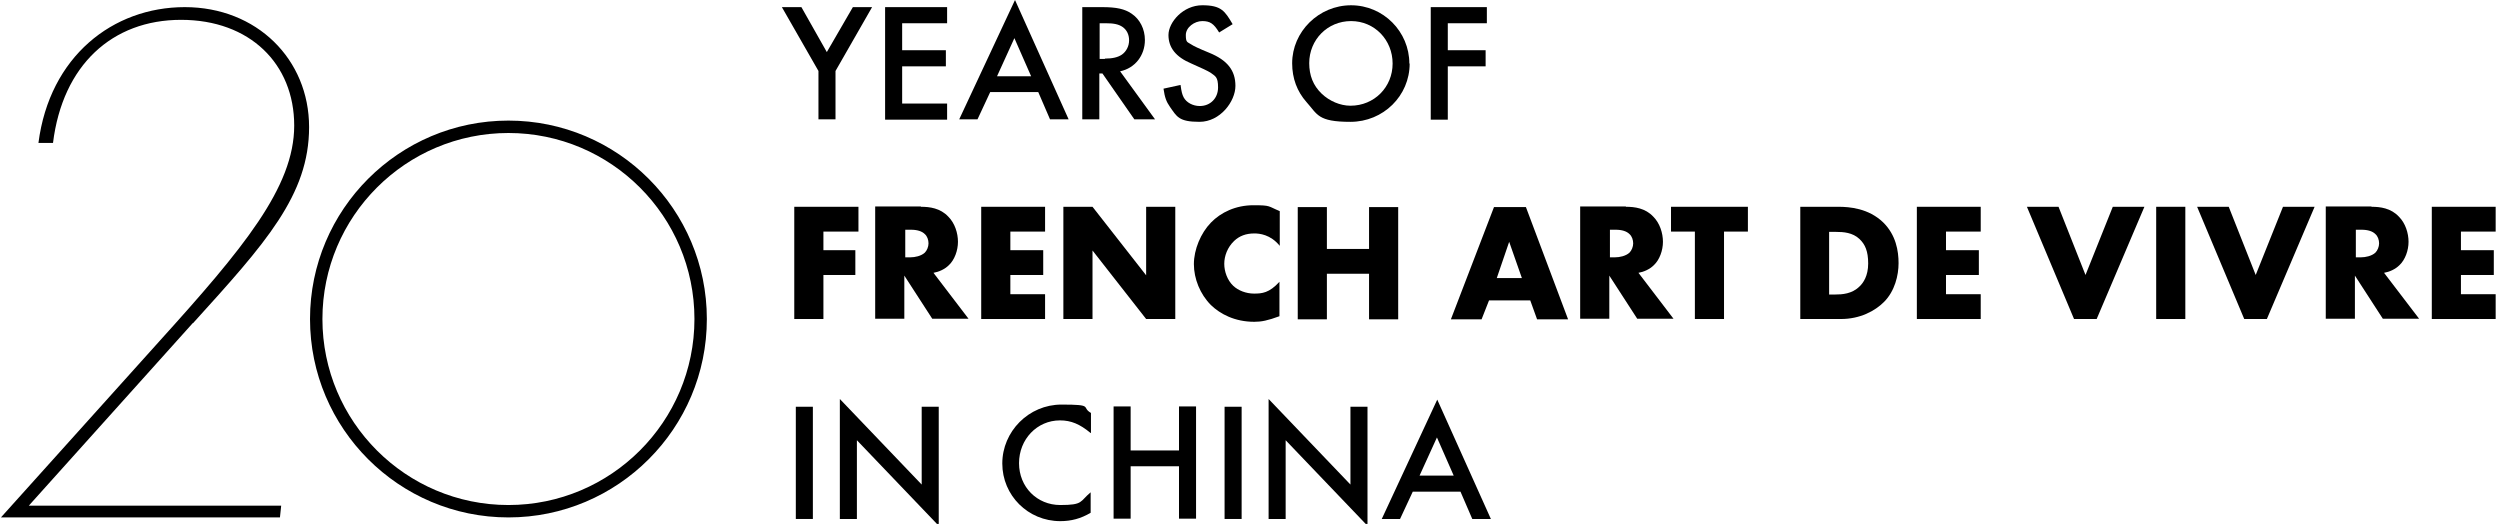 <?xml version="1.0" encoding="UTF-8"?>
<svg xmlns="http://www.w3.org/2000/svg" version="1.1" viewBox="0 0 806.4 169">
  <!-- Generator: Adobe Illustrator 28.7.1, SVG Export Plug-In . SVG Version: 1.2.0 Build 142)  -->
  <g>
    <g id="Calque_1">
      <g id="Calque_1-2" data-name="Calque_1">
        <g>
          <path d="M252.2,2.3h6.3l8.2,14.5,8.4-14.5h6.2l-11.8,20.6v15.6h-5.5v-15.6l-11.8-20.6h0Z"/>
          <path d="M291,7.5v8.7h14.1v5.2h-14.1v12h14.5v5.2h-20V2.3h20v5.2h-14.5Z"/>
          <path d="M319.4,29.7l-4.1,8.8h-5.9L327.4,0l17.3,38.5h-6l-3.8-8.8h-15.5ZM327.2,12.3l-5.6,12.3h11l-5.4-12.3h0Z"/>
          <path d="M372.6,38.5h-6.7l-10.3-14.8h-1v14.8h-5.5V2.3h6.4c4.7,0,7.3.6,9.5,2.1,2.7,1.8,4.3,5,4.3,8.5,0,5-3.2,9.1-8,10.1l11.2,15.4h0ZM356.4,18.9c2.4,0,4.2-.4,5.5-1.3,1.4-1,2.3-2.7,2.3-4.6s-.8-3.4-2.1-4.3c-1.3-.9-2.9-1.2-5.4-1.2h-2v11.5h1.7,0Z"/>
          <path d="M393.2,10.4c-1.7-2.8-2.9-3.6-5.4-3.6s-5.3,2-5.3,4.5.5,2.2,1.7,3c.7.5,2.6,1.4,5.8,2.7,5.9,2.4,8.5,5.7,8.5,10.7s-4.9,11.6-11.6,11.6-7.3-1.7-9.5-4.8c-1.2-1.7-1.7-3.1-2.1-5.9l5.5-1.2c.3,2.2.5,3,1,4,.9,1.7,3,2.8,5.2,2.8,3.4,0,5.9-2.5,5.9-6s-.9-3.6-2.5-4.8c-.8-.5-2.9-1.5-6.1-2.9-5-2.1-7.4-5.1-7.4-9.2s4.7-9.6,10.9-9.6,7.3,1.9,9.8,6.1l-4.4,2.7h0Z"/>
          <path d="M454.7,20.5c0,10.4-8.5,18.8-19.1,18.8s-10.6-2.4-14.2-6.4c-3-3.4-4.6-7.6-4.6-12.5,0-10.2,8.6-18.7,19-18.7s18.8,8.5,18.8,18.8h0ZM422.3,20.3c0,4.1,1.3,7.3,4,9.9,2.5,2.4,6,3.9,9.3,3.9,7.7,0,13.6-6,13.6-13.6s-5.8-13.7-13.4-13.7-13.5,6-13.5,13.6h0Z"/>
          <path d="M467,7.5v8.7h12.2v5.2h-12.2v17.2h-5.5V2.3h18.1v5.2h-12.6Z"/>
          <path d="M276.9,74.7h-11.3v6h10.3v8h-10.3v14.2h-9.4v-36.2h20.7v8h0Z"/>
          <path d="M297.1,66.7c2.7,0,6.2.4,8.8,3.2,2.1,2.1,3.1,5.3,3.1,8.1s-1.1,5.8-2.9,7.5c-1.4,1.4-3.3,2.2-5,2.5l11.3,14.8h-11.7l-9-13.9v13.9h-9.4v-36.2h14.7,0ZM291.9,83h1.8c1.4,0,3.4-.4,4.6-1.5.7-.7,1.2-1.9,1.2-3s-.4-2.3-1.2-3c-.9-.9-2.4-1.4-4.5-1.4h-1.8v9h0Z"/>
          <path d="M337.1,74.7h-11.2v6h10.6v8h-10.6v6.2h11.2v8h-20.6v-36.2h20.6v8h0Z"/>
          <path d="M343,102.9v-36.2h9.4l17.3,22.1v-22.1h9.4v36.2h-9.4l-17.3-22.1v22.1h-9.4Z"/>
          <path d="M412.7,102c-3.8,1.4-5.8,1.8-8.1,1.8-6.3,0-11-2.5-14-5.4-3.5-3.5-5.5-8.5-5.5-13.2s2.2-10,5.5-13.4c3.2-3.3,8-5.6,13.7-5.6s4.6.3,8.5,1.9v11.2c-3-3.7-6.6-4-8.2-4-2.7,0-4.8.8-6.5,2.4-2.2,2.1-3.2,4.9-3.2,7.4s1,5.3,2.9,7.1c1.6,1.5,4.1,2.5,6.7,2.5s4.9-.2,8.2-3.8v11.1h0Z"/>
          <path d="M428,80.3h13.6v-13.5h9.4v36.2h-9.4v-14.7h-13.6v14.7h-9.4v-36.2h9.4v13.5Z"/>
          <path d="M493.4,96.9h-13.1l-2.4,6.1h-9.9l13.9-36.2h10.3l13.6,36.2h-10l-2.2-6.1h0ZM490.9,89.7l-4.1-11.7-4,11.7h8Z"/>
          <path d="M524.5,66.7c2.7,0,6.2.4,8.8,3.2,2.1,2.1,3.1,5.3,3.1,8.1s-1.1,5.8-2.9,7.5c-1.4,1.4-3.3,2.2-5,2.5l11.3,14.8h-11.7l-9-13.9v13.9h-9.4v-36.2h14.7,0ZM519.2,83h1.8c1.4,0,3.4-.4,4.6-1.5.7-.7,1.2-1.9,1.2-3s-.4-2.3-1.2-3c-.9-.9-2.4-1.4-4.5-1.4h-1.8v9h0Z"/>
          <path d="M556.1,74.7v28.2h-9.4v-28.2h-7.7v-8h24.8v8h-7.7,0Z"/>
          <path d="M580.7,102.9v-36.2h12.3c3.6,0,9.7.5,14.4,5,4.2,4.1,5,9.3,5,13.2s-1.2,9-4.7,12.5c-2.9,2.9-7.7,5.5-13.9,5.5h-13.1ZM590,95h1.9c2.3,0,5.5-.2,7.9-2.6,1.2-1.1,2.8-3.4,2.8-7.4s-1-6.2-2.8-7.9c-2.2-2.1-5.2-2.3-7.5-2.3h-2.3v20.2h0Z"/>
          <path d="M638.9,74.7h-11.2v6h10.6v8h-10.6v6.2h11.2v8h-20.6v-36.2h20.6v8h0Z"/>
          <path d="M664,66.7l8.7,22,8.8-22h10.2l-15.4,36.2h-7.3l-15.2-36.2h10.3Z"/>
          <path d="M704.9,66.7v36.2h-9.4v-36.2h9.4Z"/>
          <path d="M718.9,66.7l8.7,22,8.8-22h10.2l-15.4,36.2h-7.3l-15.2-36.2h10.3Z"/>
          <path d="M765,66.7c2.7,0,6.2.4,8.8,3.2,2.1,2.1,3.1,5.3,3.1,8.1s-1.1,5.8-2.9,7.5c-1.4,1.4-3.3,2.2-5,2.5l11.3,14.8h-11.7l-9-13.9v13.9h-9.4v-36.2h14.7,0ZM759.8,83h1.8c1.4,0,3.4-.4,4.6-1.5.7-.7,1.2-1.9,1.2-3s-.4-2.3-1.2-3c-.9-.9-2.4-1.4-4.5-1.4h-1.8v9h0Z"/>
          <path d="M805,74.7h-11.2v6h10.6v8h-10.6v6.2h11.2v8h-20.6v-36.2h20.6v8h0Z"/>
          <path d="M262.2,167.4h-5.5v-36.2h5.5v36.2Z"/>
          <path d="M270.9,128.7l26.4,27.6v-25.1h5.5v38.4l-26.4-27.6v25.4h-5.5v-38.7h0Z"/>
          <path d="M351.7,139.6c-3.4-2.8-6.2-4-9.8-4-7.4,0-13.2,6.1-13.2,13.8s5.8,13.5,13.3,13.5,6.2-1.1,9.8-4.1v6.6c-3.2,1.9-6.3,2.7-9.8,2.7-10.4,0-18.7-8.3-18.7-18.6s8.5-19,19.1-19,6.2.8,9.5,2.7v6.5Z"/>
          <path d="M380.3,145.3v-14.2h5.5v36.2h-5.5v-16.9h-15.6v16.9h-5.5v-36.2h5.5v14.2h15.6Z"/>
          <path d="M400.5,167.4h-5.5v-36.2h5.5v36.2Z"/>
          <path d="M409.2,128.7l26.4,27.6v-25.1h5.5v38.4l-26.4-27.6v25.4h-5.5v-38.7h0Z"/>
          <path d="M455.7,158.6l-4.1,8.8h-5.9l17.9-38.5,17.3,38.5h-6l-3.8-8.8h-15.5ZM463.5,141.1l-5.6,12.3h11l-5.4-12.3h0Z"/>
        </g>
        <path d="M62.3,104.2c23.4-25.8,37.4-41.3,37.4-63.2S82.8,2.3,59.6,2.3,16,18.2,12.4,46.1h4.7C20.2,21,36.2,6.4,58.4,6.4s36.5,14.2,36.5,34.1-16.4,39.6-43.7,69.8L.3,166.9h90l.4-3.8H9.3l52.9-58.9h0Z"/>
        <path d="M164,166.9c-35.3,0-64-28.7-64-64s28.7-64,64-64,64,28.7,64,64-28.7,64-64,64ZM164,42.9c-33.1,0-60,26.9-60,60s26.9,60,60,60,60-26.9,60-60-26.9-60-60-60Z"/>
      </g>
    </g>
  </g>
</svg>
